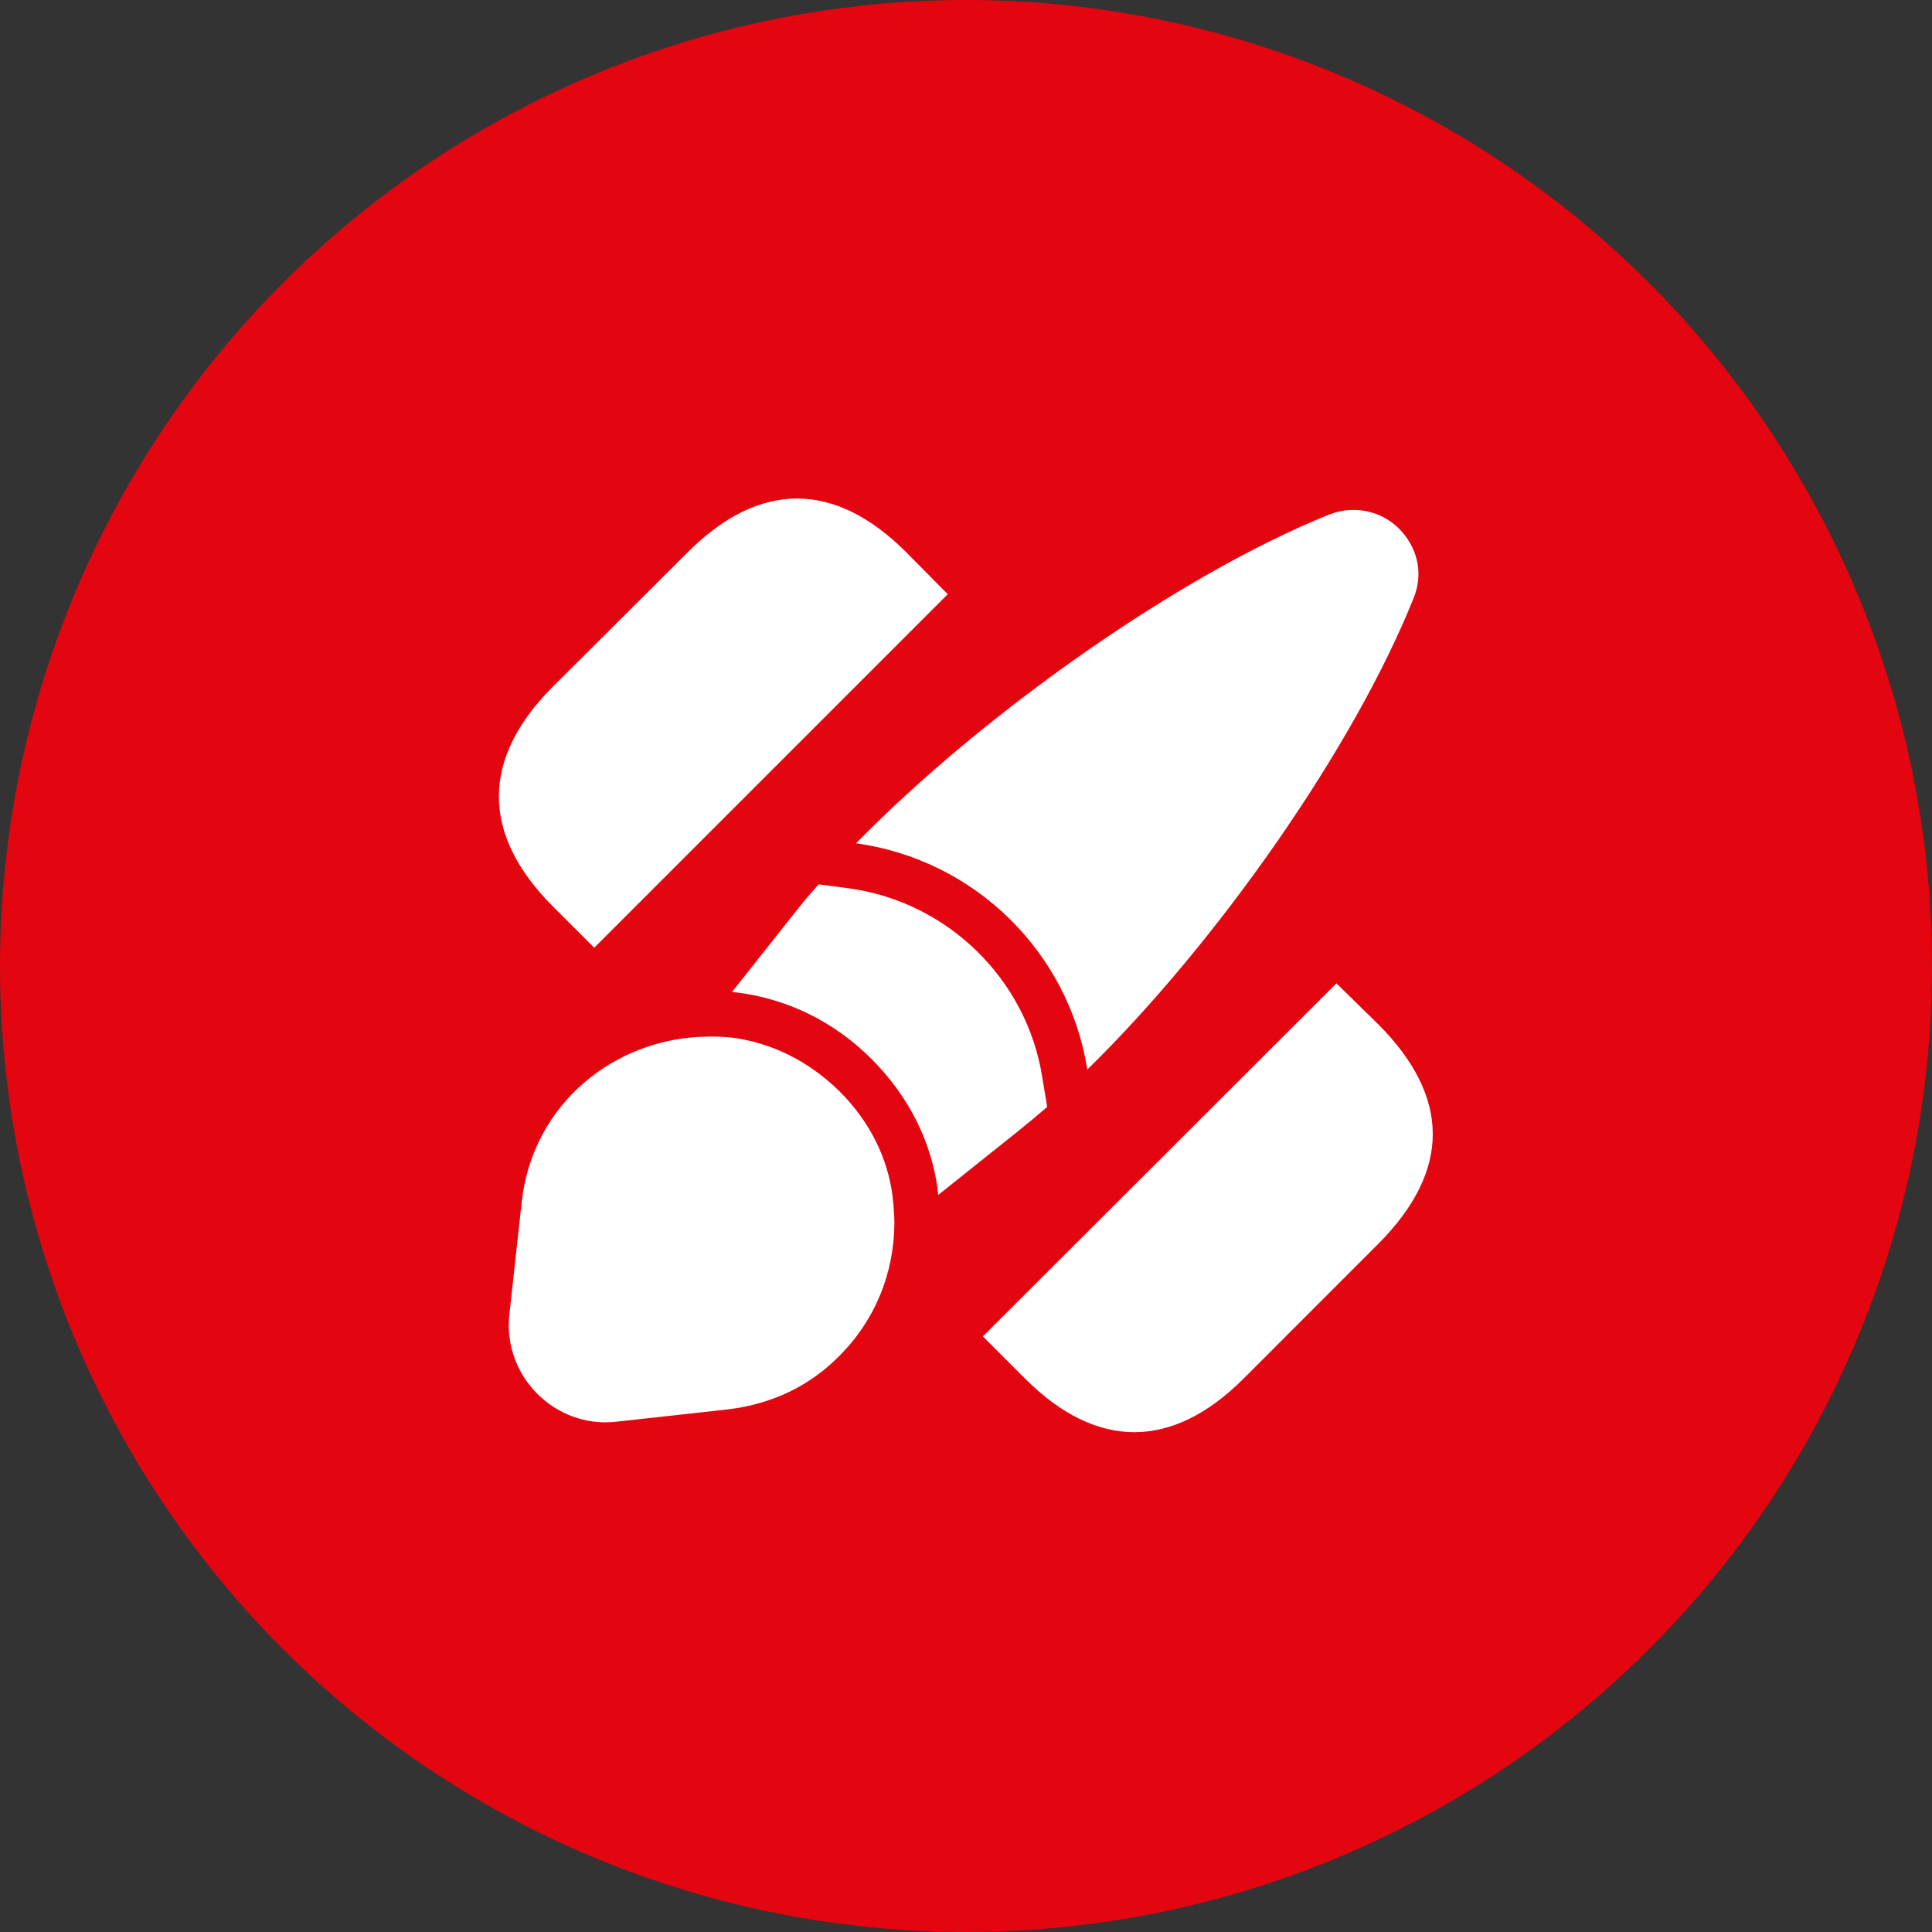 <?xml version="1.0" encoding="UTF-8"?> <svg xmlns="http://www.w3.org/2000/svg" width="60" height="60" viewBox="0 0 60 60" fill="none"><rect x="0" y="0" width="60" height="60" fill="#333333" stroke="none"/> <circle cx="30" cy="30" r="30" fill="#E3050F"></circle> <path d="M42.806 31.813L41.503 30.538L30.524 41.503L31.841 42.821C32.946 43.926 34.094 44.478 35.227 44.478C36.361 44.478 37.508 43.926 38.613 42.821L42.806 38.627C45.059 36.361 45.059 34.08 42.806 31.813Z" fill="white"></path> <path d="M28.144 17.151C25.92 14.926 23.582 14.926 21.358 17.151L17.151 21.344C14.941 23.568 14.941 25.905 17.151 28.13L18.454 29.433L29.433 18.454L28.144 17.151Z" fill="white"></path> <path d="M43.898 18.582C42.042 23.214 37.806 29.263 33.768 33.216C33.188 29.561 30.269 26.699 26.586 26.189C30.553 22.137 36.644 17.845 41.291 15.975C42.113 15.663 42.934 15.904 43.444 16.414C43.983 16.953 44.238 17.76 43.898 18.582Z" fill="white"></path> <path d="M32.522 34.377C32.238 34.618 31.955 34.859 31.672 35.086L29.136 37.111C29.136 37.069 29.122 37.012 29.122 36.956C28.923 35.44 28.215 34.037 27.067 32.89C25.906 31.728 24.461 31.02 22.874 30.821C22.832 30.821 22.775 30.807 22.732 30.807L24.787 28.215C24.985 27.96 25.197 27.719 25.424 27.464L26.387 27.591C29.433 28.016 31.884 30.41 32.366 33.442L32.522 34.377Z" fill="white"></path> <path d="M27.776 37.962C27.776 39.52 27.181 41.008 26.047 42.127C25.183 43.005 24.021 43.6 22.605 43.77L19.134 44.153C17.236 44.365 15.607 42.736 15.819 40.824L16.201 37.339C16.541 34.236 19.134 32.253 21.882 32.196C22.151 32.182 22.449 32.196 22.732 32.224C23.936 32.38 25.098 32.933 26.076 33.896C27.025 34.845 27.563 35.964 27.719 37.14C27.747 37.423 27.776 37.693 27.776 37.962Z" fill="white"></path> </svg> 